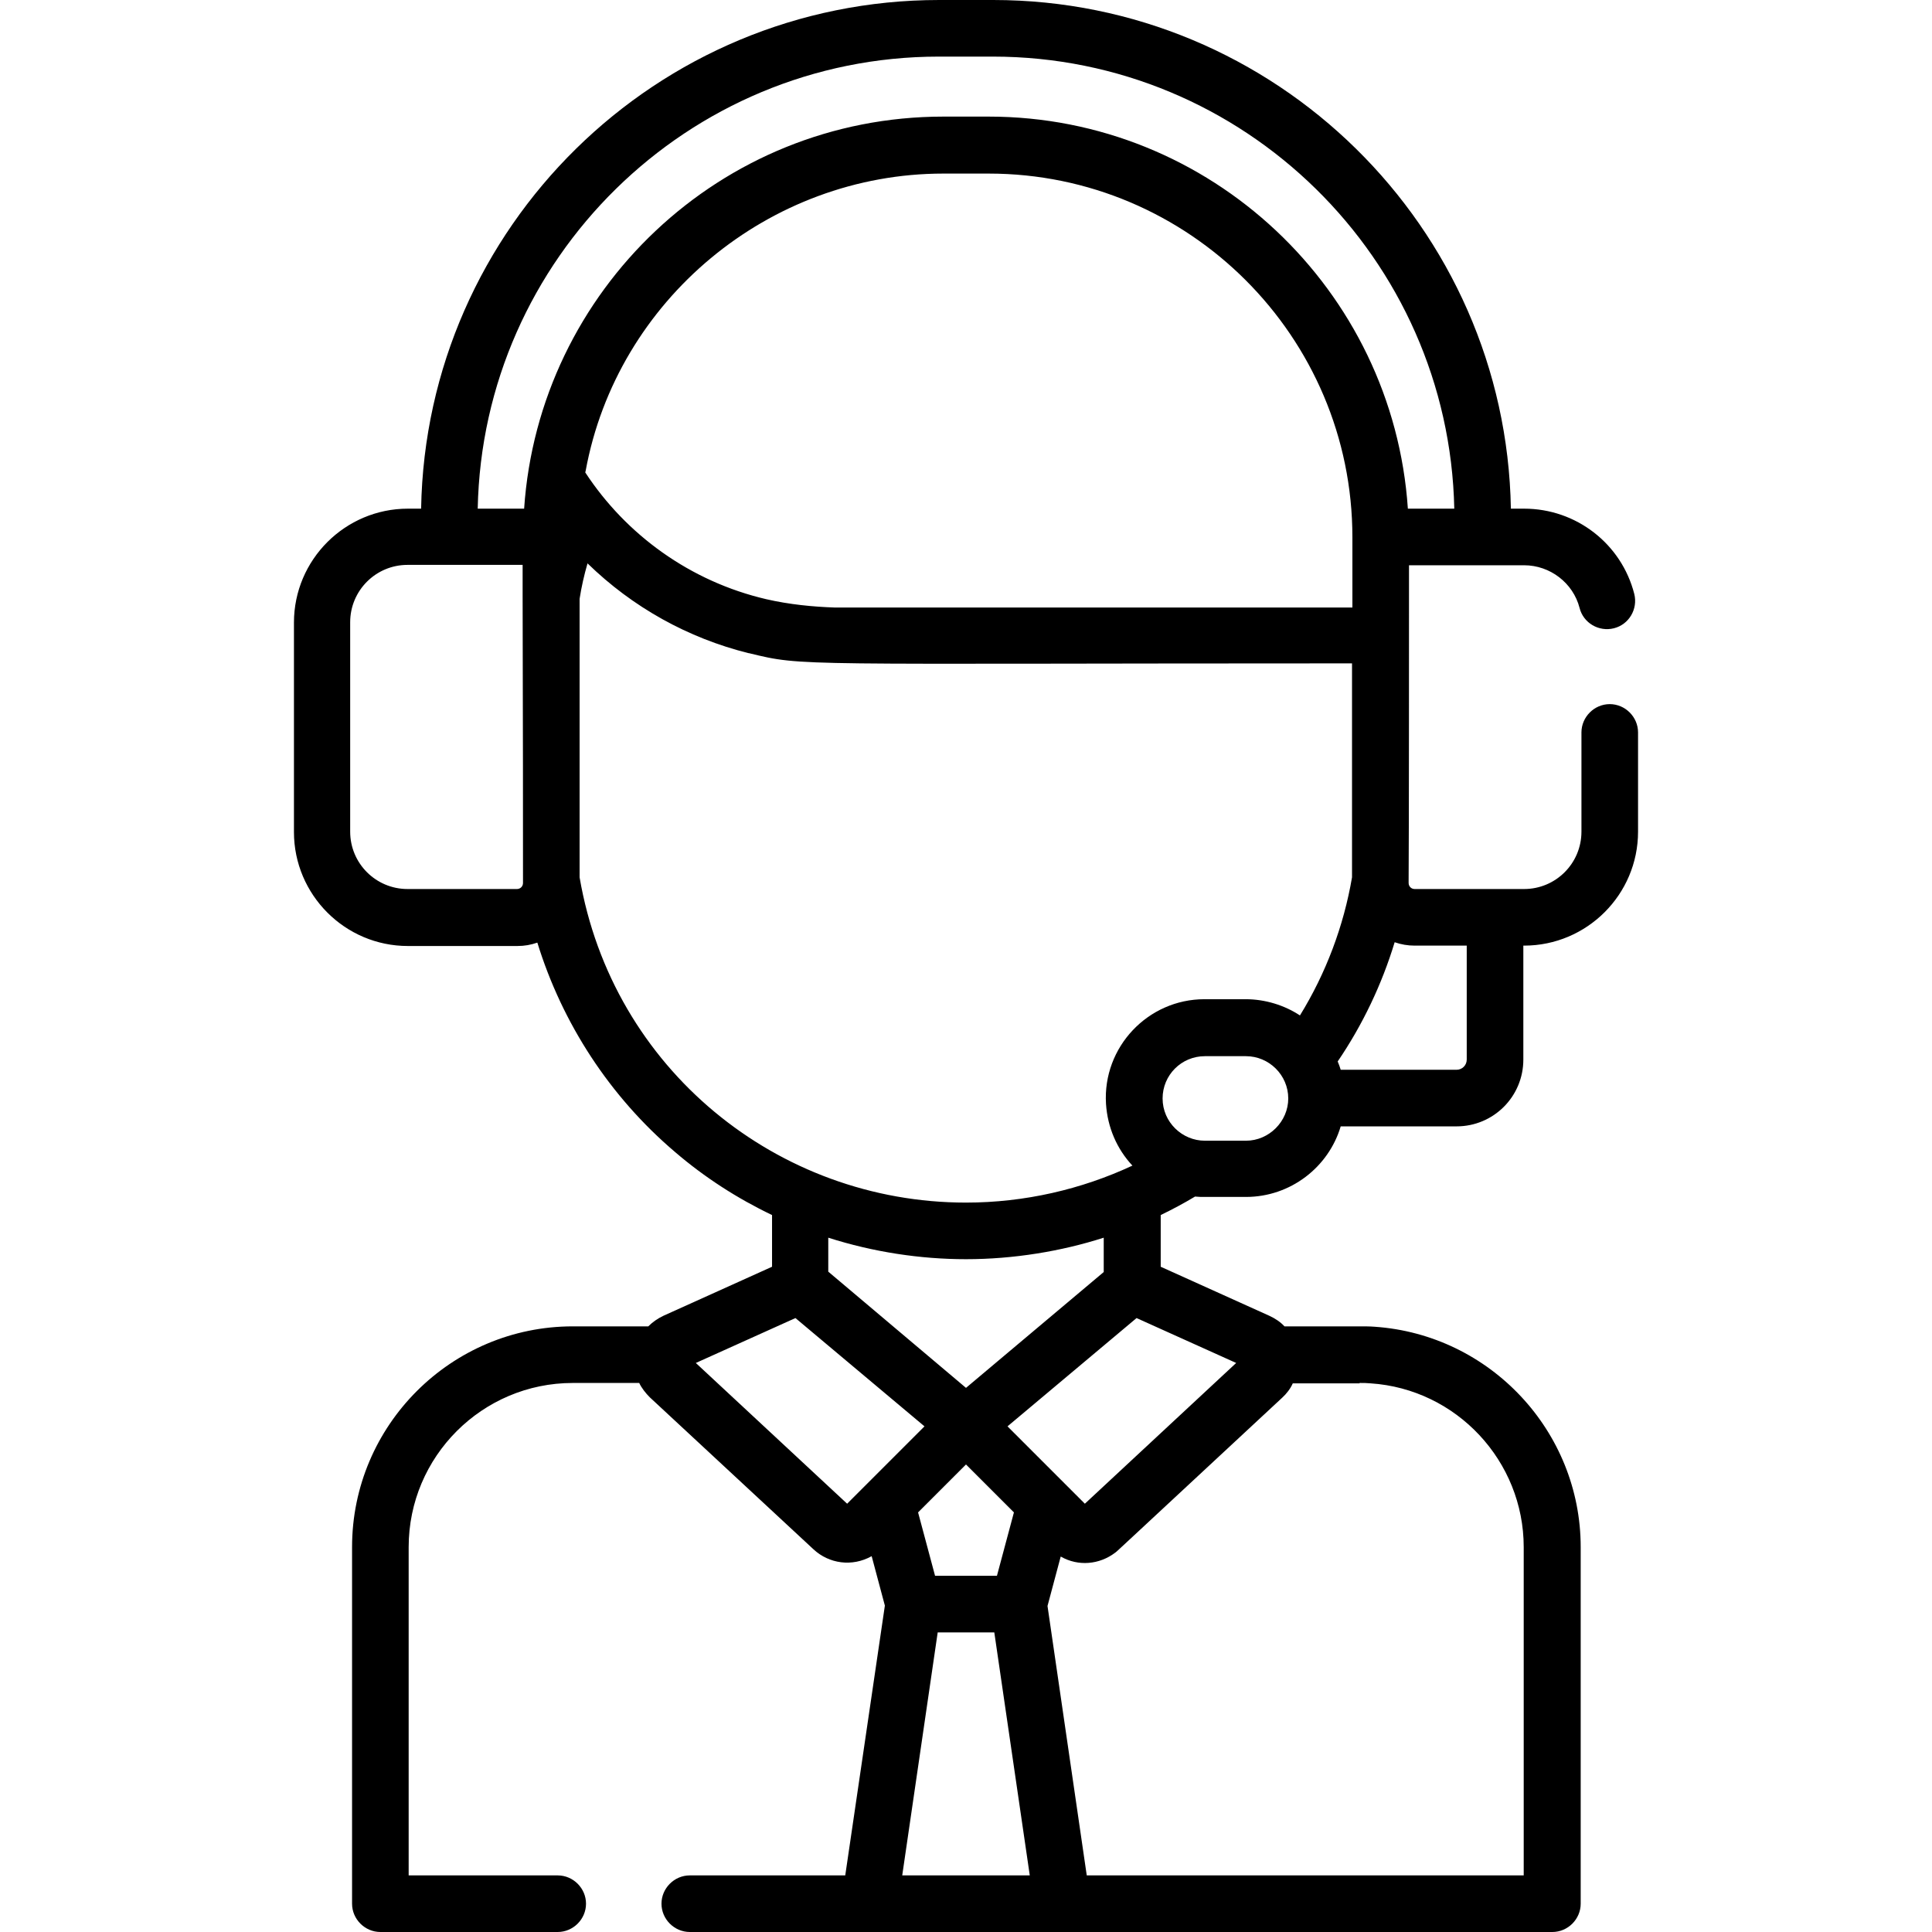 <?xml version="1.0" encoding="utf-8"?>
<!-- Generator: Adobe Illustrator 24.3.0, SVG Export Plug-In . SVG Version: 6.00 Build 0)  -->
<svg version="1.1" id="Capa_1" xmlns="http://www.w3.org/2000/svg" xmlns:xlink="http://www.w3.org/1999/xlink" x="0px" y="0px"
	 viewBox="0 0 512 512" style="enable-background:new 0 0 512 512;" xml:space="preserve">
<g>
	<path d="M373.4,149.8h30.5c6.9,0,13,4.7,14.7,11.3c1,4,5.1,6.4,9.1,5.4s6.4-5.1,5.4-9.1c-3.4-13.3-15.4-22.6-29.2-22.6h-3.5
		C399.1,60.2,338,0,263.2,0h-14.3c-74.9,0-136,60.2-137.3,134.8h-3.5c-16.6,0-30.2,13.5-30.2,30.2v55.5c0,16.6,13.5,30.2,30.2,30.2
		h29c1.9,0,3.6-0.3,5.3-0.9c6.6,21.4,19.2,40.8,36.5,55.5c7.8,6.7,16.5,12.3,25.7,16.7v13.7l-28.8,13c-1.5,0.7-2.9,1.7-4,2.8h-20
		c-32.2,0-58.5,26.2-58.5,58.5v94.5c0,4.1,3.4,7.5,7.5,7.5h47c4.1,0,7.5-3.4,7.5-7.5s-3.4-7.5-7.5-7.5h-39.5v-87
		c0-24,19.5-43.5,43.5-43.5h17.6c0.6,1.3,1.7,2.7,2.8,3.8l43.4,40.3c4.1,3.8,10.2,4.7,15.4,1.8l3.5,13.1L224,497h-41.2
		c-4.1,0-7.5,3.4-7.5,7.5s3.4,7.5,7.5,7.5h228.6c4.1,0,7.5-3.4,7.5-7.5V410c0-30.7-24-56.3-54.6-58.4l0,0c-1.3-0.1-2.6-0.1-3.9-0.1
		h-20c-1.1-1.2-2.5-2.1-4-2.8l-28.8-13V322c3.1-1.5,6.1-3.1,9.1-4.9c0.9,0.1,1.7,0.1,2.6,0.1h10.9c11.8,0,21.9-7.9,25.1-18.7H386
		c9.8,0,17.7-7.9,17.7-17.7v-30.2h0.2c16.6,0,30.2-13.5,30.2-30.2v-26.3c0-4.1-3.4-7.5-7.5-7.5s-7.5,3.4-7.5,7.5v26.3
		c0,8.4-6.8,15.2-15.2,15.2h-29c-0.9,0-1.6-0.7-1.6-1.6v-0.7C373.4,223.3,373.4,160,373.4,149.8L373.4,149.8z M203.1,158.8
		L203.1,158.8c-20.2-4.7-37.2-17.1-48-33.6c0-0.1,0.1-0.3,0.1-0.4C163.5,79.5,203.8,46,250,46h12c53.1,0,96.4,43.2,96.4,96.4V161
		H221.2C215.4,160.8,209.2,160.2,203.1,158.8z M248.8,15h14.3c66.6,0,120.9,53.5,122.3,119.8h-12.3c-3.9-58-52.3-103.9-111.1-103.9
		h-12c-59.1,0-107.2,46.1-111.1,103.9h-12.3C127.9,68.5,182.3,15,248.8,15z M138.6,234c0,0.9-0.7,1.6-1.6,1.6h-29
		c-8.4,0-15.2-6.8-15.2-15.2v-55.5c0-8.4,6.8-15.2,15.2-15.2h30.5v8.1C138.6,208.1,138.6,202.4,138.6,234L138.6,234z M153.6,232.5
		v-73.8c0.5-3.2,1.2-6.3,2.1-9.4c11.9,11.6,26.6,19.8,42.7,23.8h0.1c14.8,3.6,10.6,2.7,159.8,2.7v56.7c-2.2,12.9-6.9,25.4-13.8,36.6
		c-4.1-2.7-9.2-4.3-14.4-4.3h-10.9c-15,0-27,12.7-26.1,27.7c0.4,6.3,2.9,12,7,16.4c-13.5,6.3-28.6,9.8-44.1,9.8
		C206.1,318.7,162.3,283.3,153.6,232.5L153.6,232.5z M327.6,361.2l-40.1,37.3c-2-2-18.5-18.5-20.5-20.5l34.2-28.7L327.6,361.2z
		 M264.2,417.6h-16.4l-4.5-16.8l12.7-12.7l12.7,12.7L264.2,417.6z M210.8,349.3L245,378c-2.5,2.5-18.3,18.3-20.5,20.5l-40.1-37.3
		L210.8,349.3z M239.1,497l9.4-64.4h15l9.4,64.4H239.1z M360.3,366.5L360.3,366.5c1,0,1.9,0,2.9,0.1l0,0
		c22.8,1.5,40.6,20.6,40.6,43.4v87H288l-10.4-71.4l3.5-13.1c4.7,2.7,10.3,2.1,14.4-1c0.8-0.6-2,1.9,44.3-41.1l0,0l0,0
		c1.1-1,2.2-2.4,2.8-3.8h17.7V366.5z M292.5,328v9.1L256,367.8L219.5,337v-9c11.9,3.8,24.4,5.7,36.5,5.7
		C268.6,333.7,281.3,331.6,292.5,328z M330.2,302.3h-10.9c-6,0-11.2-4.9-11.2-11.2c0-6.2,5-11.2,11.2-11.2h10.9
		c6.1,0,11.2,5,11.2,11.2C341.4,297.2,336.3,302.3,330.2,302.3z M374.9,250.6h13.8v30.2c0,1.5-1.2,2.7-2.7,2.7h-30.7
		c-0.2-0.7-0.5-1.5-0.8-2.2c6.6-9.7,11.7-20.4,15.1-31.6C371.3,250.3,373.1,250.6,374.9,250.6L374.9,250.6z"/>
</g>
</svg>
